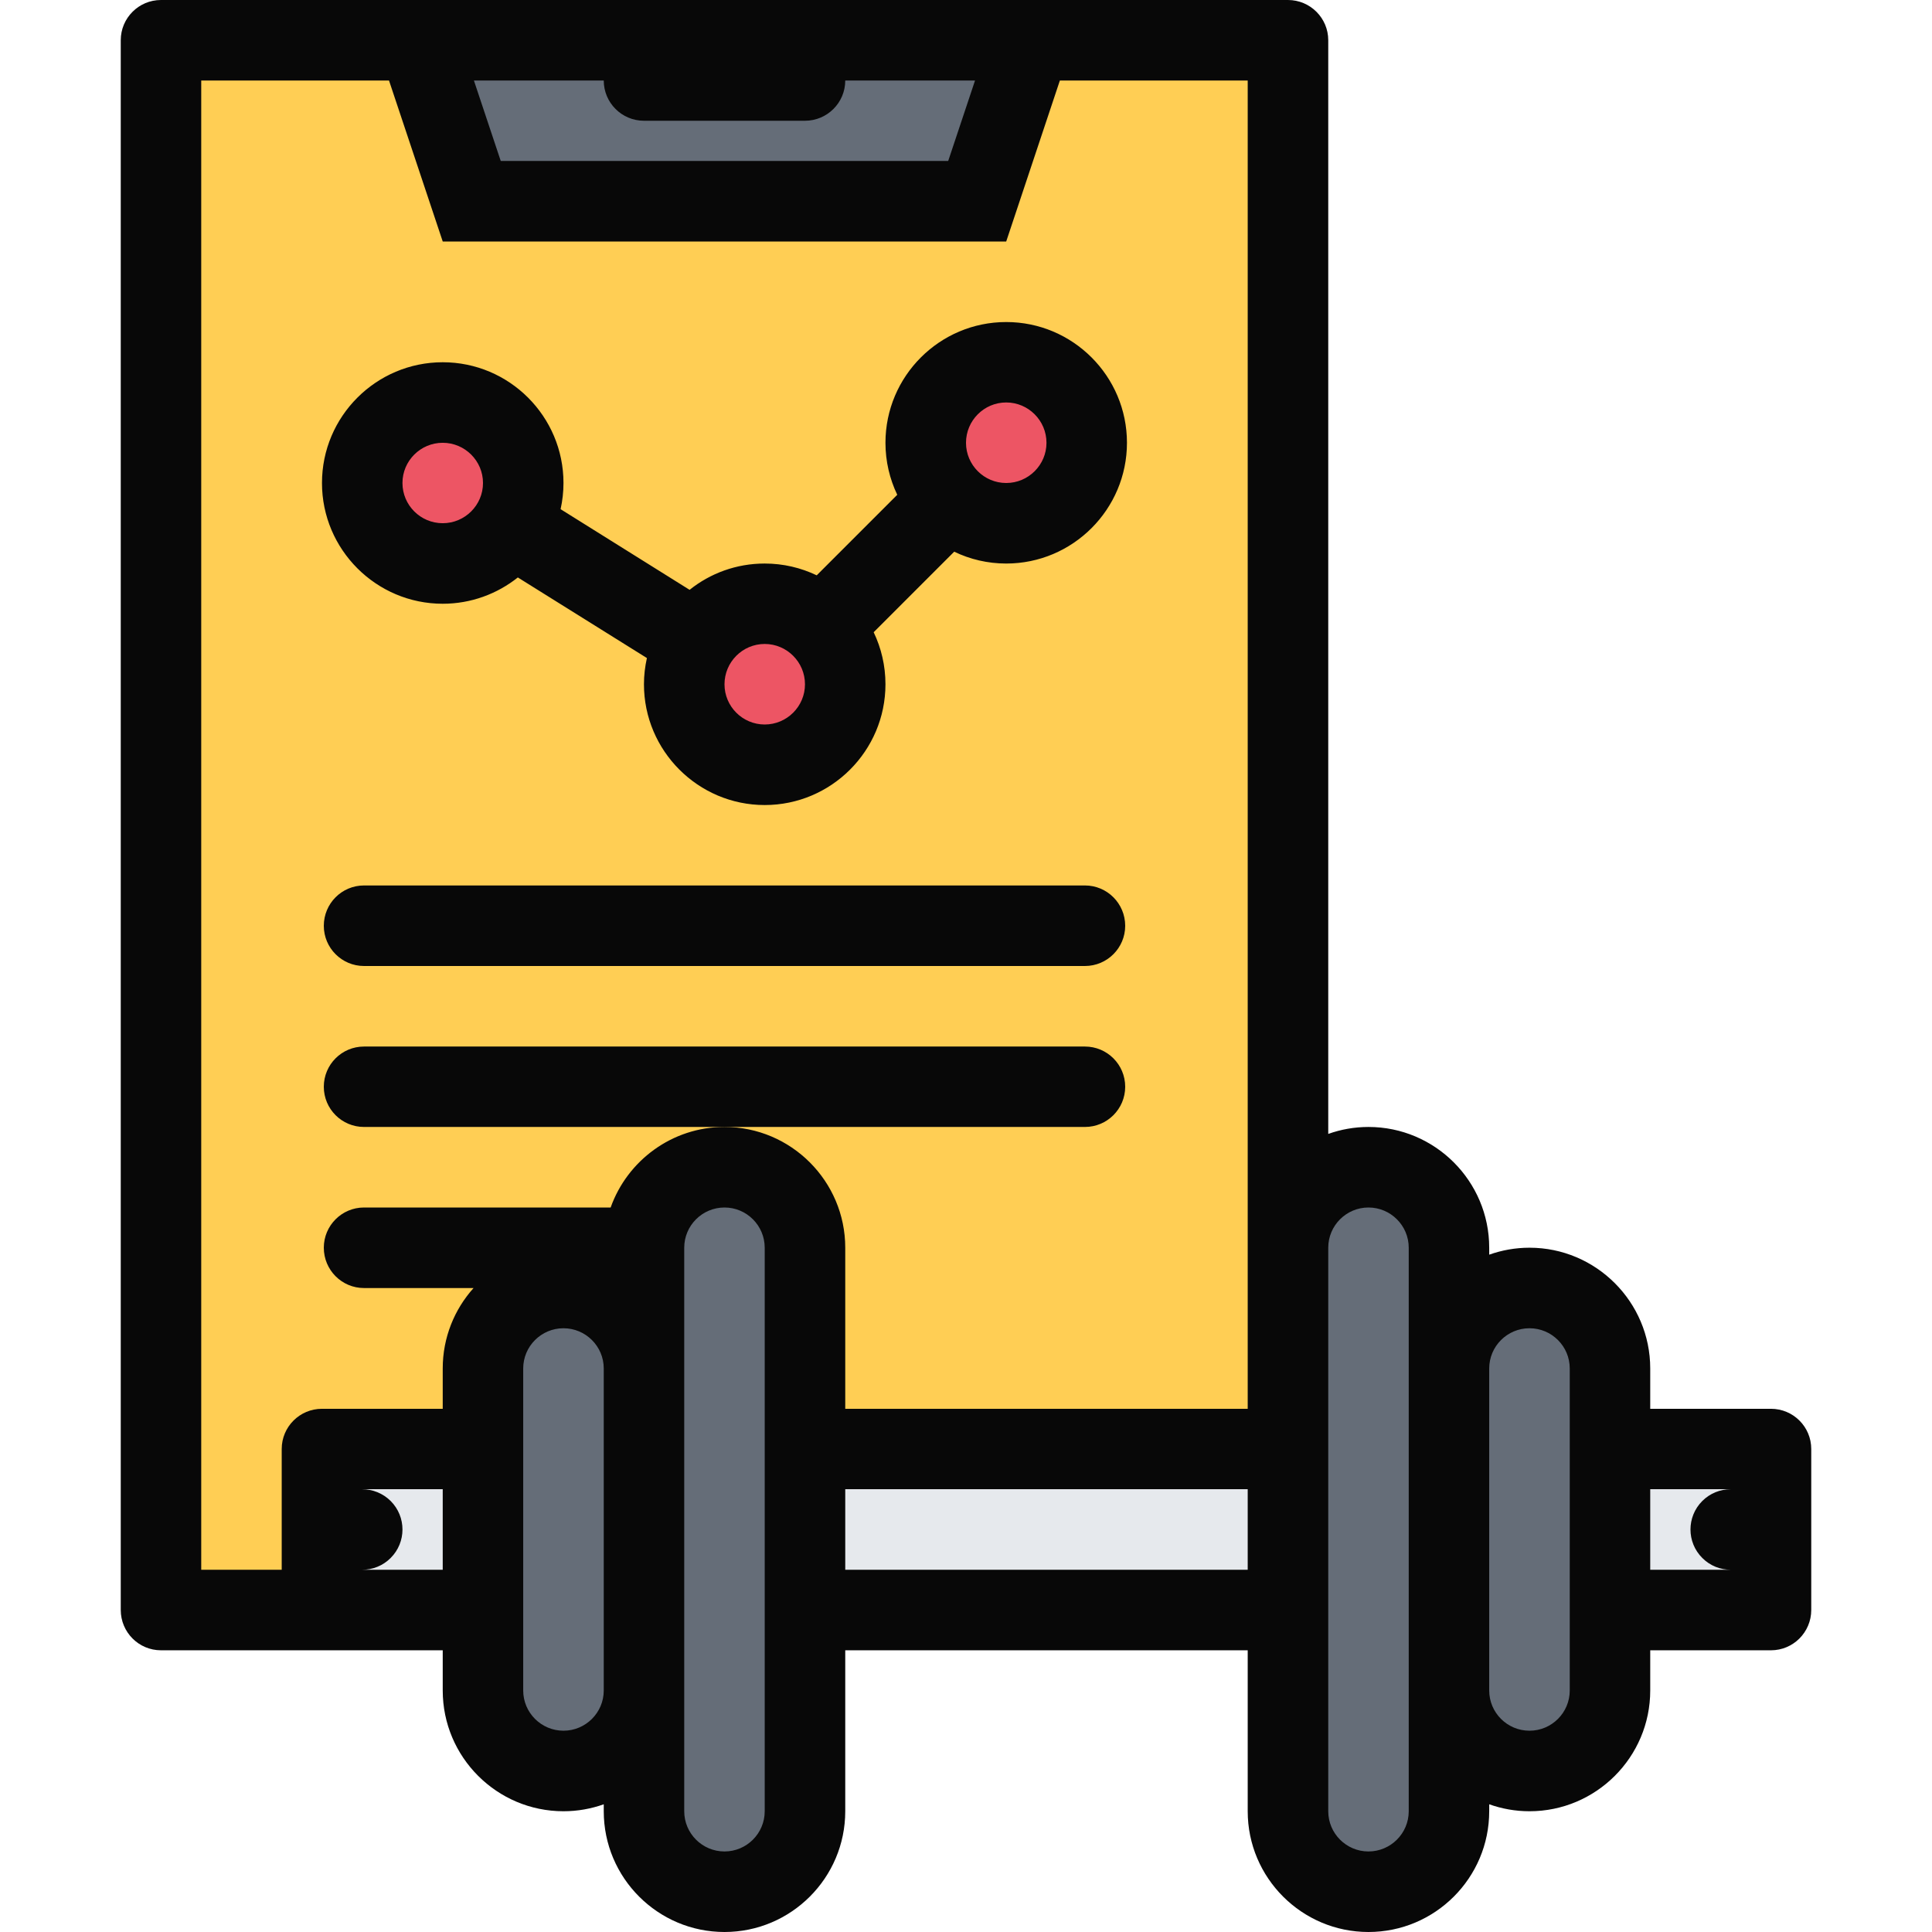 <?xml version="1.0" encoding="iso-8859-1"?>
<!-- Generator: Adobe Illustrator 19.0.0, SVG Export Plug-In . SVG Version: 6.00 Build 0)  -->
<svg version="1.1" id="Layer_1" xmlns="http://www.w3.org/2000/svg" xmlns:xlink="http://www.w3.org/1999/xlink" x="0px" y="0px"
	 viewBox="0 0 512 512" style="enable-background:new 0 0 512 512;" xml:space="preserve">
<rect x="42" y="11.344" style="fill:#FFCE54;" width="298.67" height="416.67"/>
<rect x="90.42" y="388.91" style="fill:#E6E9ED;" width="376.5" height="35.5"/>
<g>
	<rect x="132.92" y="343.41" style="fill:#656D78;" width="33" height="116"/>
	<rect x="179.42" y="310.91" style="fill:#656D78;" width="30" height="187"/>
	<rect x="389.58" y="345.66" style="fill:#656D78;" width="33" height="116"/>
	<rect x="346.08" y="313.16" style="fill:#656D78;" width="30" height="187"/>
	<polygon style="fill:#656D78;" points="107.328,12 126,54 261.328,50 274,16.672 	"/>
</g>
<g>
	<path style="fill:#ED5564;" d="M135.047,125.391c0,11.109-9,20.109-20.109,20.109s-20.109-9-20.109-20.109s9-20.109,20.109-20.109
		S135.047,114.281,135.047,125.391z"/>
	<path style="fill:#ED5564;" d="M221.641,180.891c0,11.109-9,20.109-20.109,20.109s-20.109-9-20.109-20.109s9-20.109,20.109-20.109
		S221.641,169.781,221.641,180.891z"/>
	<path style="fill:#ED5564;" d="M286.641,114.891c0,11.109-9,20.109-20.109,20.109s-20.109-9-20.109-20.109s9-20.109,20.109-20.109
		C277.641,94.782,286.641,103.781,286.641,114.891z"/>
</g>
<g>
	<path style="fill:#080808;" d="M287.516,234.656H96.469c-5.891,0-10.656,4.781-10.656,10.688c0,5.875,4.766,10.656,10.656,10.656
		h191.047c5.891,0,10.672-4.781,10.672-10.656C298.188,239.438,293.406,234.656,287.516,234.656z"/>
	<path style="fill:#080808;" d="M287.516,277.344H96.469c-5.891,0-10.656,4.766-10.656,10.656s4.766,10.656,10.656,10.656h191.047
		c5.891,0,10.672-4.766,10.672-10.656S293.406,277.344,287.516,277.344z"/>
	<path style="fill:#080808;" d="M117.328,160c7.516,0,14.438-2.625,19.906-6.969l34.203,21.359c-0.5,2.234-0.781,4.547-0.781,6.953
		c0,17.625,14.359,32,32,32c17.656,0,32-14.375,32-32c0-4.938-1.125-9.625-3.125-13.797l21.344-21.344
		c4.172,2.016,8.844,3.141,13.781,3.141c17.656,0,32-14.375,32-32c0-17.656-14.344-32-32-32c-17.641,0-32,14.344-32,32
		c0,4.922,1.125,9.594,3.125,13.781l-21.344,21.344c-4.172-2-8.844-3.125-13.781-3.125c-7.531,0-14.438,2.594-19.906,6.969
		l-34.188-21.375c0.5-2.234,0.766-4.562,0.766-6.938c0-17.656-14.359-32-32-32s-32,14.344-32,32
		C85.328,145.641,99.688,160,117.328,160z M266.656,106.656c5.875,0,10.672,4.797,10.672,10.688c0,5.875-4.797,10.656-10.672,10.656
		S256,123.219,256,117.344C256,111.453,260.781,106.656,266.656,106.656z M202.656,170.656c5.875,0,10.672,4.797,10.672,10.688
		c0,5.875-4.797,10.656-10.672,10.656S192,187.219,192,181.344C192,175.453,196.781,170.656,202.656,170.656z M117.328,117.344
		c5.875,0,10.672,4.781,10.672,10.656s-4.797,10.656-10.672,10.656c-5.891,0-10.672-4.781-10.672-10.656
		S111.438,117.344,117.328,117.344z"/>
	<path style="fill:#080808;" d="M469.328,373.344h-32v-10.688c0-17.625-14.359-32-32-32c-3.734,0-7.328,0.656-10.672,1.844v-1.844
		c0-17.625-14.344-32-32-32c-3.734,0-7.328,0.656-10.656,1.844V10.656C352,4.781,347.219,0,341.328,0H288H96H42.656
		C36.766,0,32,4.781,32,10.656v416c0,5.906,4.766,10.688,10.656,10.688h42.672h32V448c0,17.656,14.359,32,32,32
		c3.734,0,7.328-0.656,10.672-1.844V480c0,17.656,14.344,32,32,32c17.641,0,32-14.344,32-32v-42.656h106.656V480
		c0,17.656,14.359,32,32,32c17.656,0,32-14.344,32-32v-1.844C398,479.344,401.594,480,405.328,480c17.641,0,32-14.344,32-32v-10.656
		h32c5.891,0,10.672-4.781,10.672-10.688V384C480,378.109,475.219,373.344,469.328,373.344z M160,21.344
		C160,27.219,164.766,32,170.656,32h42.672C219.219,32,224,27.219,224,21.344h34.391l-7.109,21.312H132.703l-7.109-21.312
		C125.594,21.344,160,21.344,160,21.344z M53.328,21.344h49.766L117.328,64h149.328l14.219-42.656h49.781v309.312v42.688H224
		v-42.688c0-17.625-14.359-32-32-32c-13.906,0-25.766,8.938-30.172,21.344H96.469c-5.891,0-10.656,4.781-10.656,10.656
		c0,5.906,4.766,10.688,10.656,10.688H125.5c-5.078,5.656-8.172,13.125-8.172,21.312v10.688h-32
		c-5.891,0-10.672,4.766-10.672,10.656v32H53.328V21.344z M96,416L96,416c2.719,0,5.453-1.031,7.531-3.125
		c4.172-4.156,4.172-10.922,0-15.094c-2.078-2.062-4.797-3.109-7.531-3.125h21.328V416H96z M149.328,458.656
		c-5.891,0-10.672-4.781-10.672-10.656v-85.344c0-5.875,4.781-10.656,10.672-10.656c5.875,0,10.672,4.781,10.672,10.656V448
		C160,453.875,155.203,458.656,149.328,458.656z M202.656,480c0,5.875-4.781,10.656-10.656,10.656
		c-5.891,0-10.672-4.781-10.672-10.656v-32v-85.344v-32c0-5.875,4.781-10.656,10.672-10.656c5.875,0,10.656,4.781,10.656,10.656V480
		z M224,416v-21.344h106.656V416H224z M373.328,480c0,5.875-4.797,10.656-10.672,10.656S352,485.875,352,480v-53.344v-96
		c0-5.875,4.781-10.656,10.656-10.656s10.672,4.781,10.672,10.656v32V448V480z M416,448c0,5.875-4.781,10.656-10.672,10.656
		s-10.672-4.781-10.672-10.656v-85.344c0-5.875,4.781-10.656,10.672-10.656S416,356.781,416,362.656V448z M437.328,416v-21.344
		h21.312c-2.734,0.016-5.453,1.062-7.516,3.125c-4.172,4.172-4.172,10.938,0,15.094c2.078,2.094,4.812,3.125,7.531,3.125l0,0
		H437.328z"/>
</g>
<g>
</g>
<g>
</g>
<g>
</g>
<g>
</g>
<g>
</g>
<g>
</g>
<g>
</g>
<g>
</g>
<g>
</g>
<g>
</g>
<g>
</g>
<g>
</g>
<g>
</g>
<g>
</g>
<g>
</g>
</svg>
